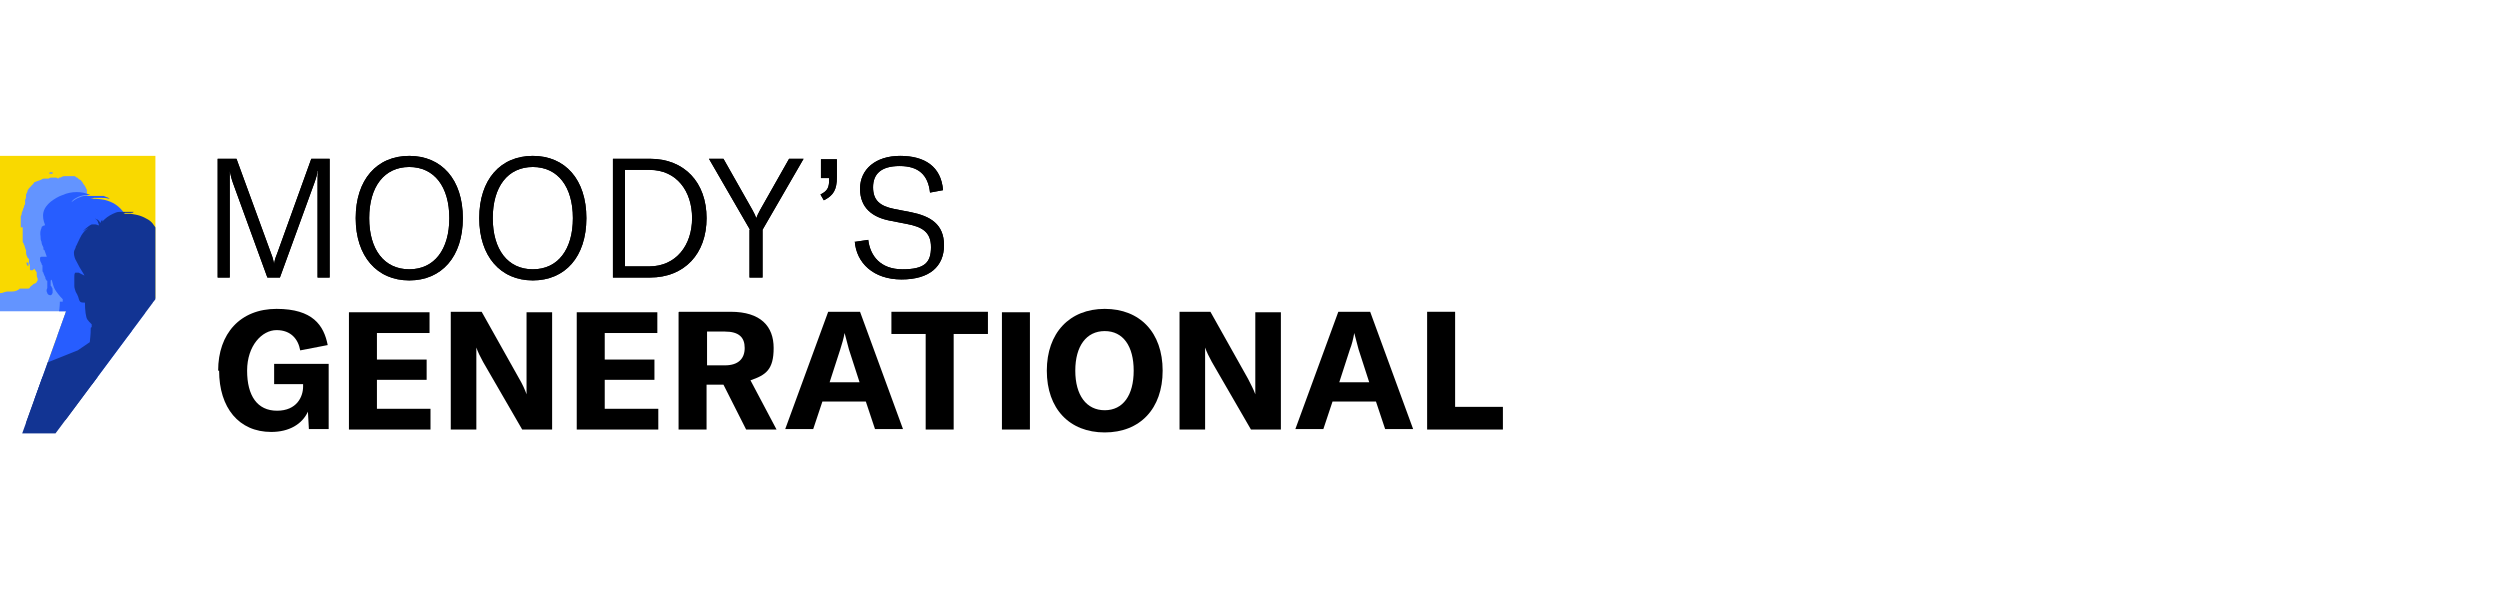 <?xml version="1.0" encoding="UTF-8"?>
<svg id="Layer_1" xmlns="http://www.w3.org/2000/svg" xmlns:xlink="http://www.w3.org/1999/xlink" version="1.1" viewBox="0 0 518 122.1">
  <!-- Generator: Adobe Illustrator 29.5.1, SVG Export Plug-In . SVG Version: 2.1.0 Build 141)  -->
  <defs>
    <style>
      .st0 {
        fill: none;
      }

      .st1 {
        fill: #f9d900;
      }

      .st2 {
        fill: #275dff;
      }

      .st3 {
        fill: #123493;
      }

      .st4 {
        fill: #6394ff;
        fill-rule: evenodd;
      }

      .st5 {
        clip-path: url(#clippath);
      }
    </style>
    <clipPath id="clippath">
      <polygon class="st0" points="0 32.3 32.2 32.3 32.2 62 11.5 89.8 4.6 89.8 13.7 64.5 0 64.5 0 32.3"/>
    </clipPath>
  </defs>
  <g id="Safe_zone">
    <path class="st0" d="M0,0v32.2h0v89.9h260.2V32.2h0V0H0ZM228,89.7H32.2v-57.5h195.8v57.5h0Z"/>
  </g>
  <g id="Logos">
    <g>
      <path d="M45.2,76.8c0-7.7,4.6-12.8,12.1-12.8s9.8,3.4,10.6,7.5l-5.7,1.1c-.4-2.3-1.9-4.2-4.9-4.2s-6.1,3.2-6.1,8.4,2.1,8.3,6.2,8.3,5.4-2.9,5.4-5v-.5h-6v-4.2h11.3v13.5h-4.1l-.2-3.6c-1.2,2.6-3.9,4.2-7.6,4.2-6.7,0-10.8-5-10.8-12.7h-.2Z"/>
      <path d="M89.2,84.7v4.3h-16.9v-24.3h16.7v4.3h-10.9v5.5h10.3v4.2h-10.3v6h11.1,0Z"/>
      <path d="M93.4,64.6h6.4l7.8,13.9c.6,1,1.2,2.3,1.5,3.2h0v-17h5.3v24.3h-6.2l-8.1-14c-.6-1.1-1.1-2.1-1.4-3h0v17h-5.3v-24.3h0Z"/>
      <path d="M136.4,84.7v4.3h-16.9v-24.3h16.7v4.3h-10.9v5.5h10.3v4.2h-10.3v6h11.1,0Z"/>
      <path d="M140.7,64.6h10.7c6.2,0,8.9,3,8.9,7.5s-1.6,5.6-4.8,6.7l5.4,10.2h-6.3l-4.7-9.3h-3.5v9.3h-5.8v-24.3h0ZM150.2,75.7c2.8,0,4.1-1.4,4.1-3.6s-1.2-3.4-4.1-3.4h-3.7v7h3.7Z"/>
      <path d="M171.6,64.6h6.6l8.9,24.3h-5.8l-1.9-5.7h-9l-1.9,5.7h-5.8l8.9-24.3h0ZM178.1,79.2l-2.2-6.8c-.3-1.1-.6-2.2-.9-3.4h0c-.2,1.2-.6,2.4-.9,3.4l-2.2,6.8h6.3,0Z"/>
      <path d="M184.8,64.6h19.9v4.6h-7.1v19.8h-5.8v-19.8h-7.1v-4.6h.1Z"/>
      <path d="M207.6,89v-24.3h5.8v24.3h-5.8Z"/>
      <path d="M216.9,76.8c0-7.8,4.7-12.8,12-12.8s12,4.9,12,12.8-4.7,12.8-12,12.8-12-4.9-12-12.8h0ZM228.9,85c3.8,0,6-3.1,6-8.2s-2.2-8.2-6-8.2-6.1,3.1-6.1,8.2,2.3,8.2,6.1,8.2Z"/>
      <path d="M244.4,64.6h6.4l7.8,13.9c.5,1,1.2,2.3,1.5,3.2h0v-17h5.3v24.3h-6.2l-8.1-14c-.6-1.1-1.1-2.1-1.4-3h0v17h-5.3v-24.3h0Z"/>
      <path d="M277.3,64.6h6.6l8.9,24.3h-5.8l-1.9-5.7h-9l-1.9,5.7h-5.8l8.9-24.3h0ZM283.7,79.2l-2.2-6.8c-.3-1.1-.6-2.2-.9-3.4h0c-.2,1.2-.5,2.4-.9,3.4l-2.2,6.8h6.3,0Z"/>
      <path d="M295.7,64.6h5.8v19.7h9.9v4.7h-15.7v-24.3h0Z"/>
    </g>
    <g class="st5">
      <g>
        <polygon class="st1" points="0 32.3 0 64.3 13.5 64.3 9.4 75.4 22 75.4 32.2 61.7 32.2 32.3 0 32.3"/>
        <path class="st4" d="M33.3,69.7c-.6-1.5-1.4-3-2.6-4.1v-.2s0-.2-.2-.2c-.2-.2-.4-.4-.6-.5-.2-.2-.5-.3-.7-.5-.4-.3-.9-.5-1.3-.8-.4-.2-.9-.4-1.3-.5-.3,0-.6-.2-.9-.3-.1,0-.3,0-.4,0-.3,0-.6-.2-.9-.3-.3,0-.5-.2-.8-.3-.2,0-.5-.2-.7-.3-.4-.2-.7-.4-1.1-.6-.2,0-.3-.2-.5-.2h0c-.3-.2-.7-.4-1-.6,0,0-.3-.2-.5-.2s-.4-.2-.5-.3c-.3-.2-.6-.4-.9-.6h-.2c0-.3,0-.7,0-1v-1.7c0-.2.2-.5.4-.7.2-.3.3-.7.4-1.1h0q0,0,.2,0h0s0,0,.2-.2v-.2h0v-.3h0v-.3c0,0,0-.2,0-.3v-.8c0-.2,0-.3,0-.5v-.3c0,0,0-.3.2-.4,0-.2.2-.4.2-.6v-1.3h0v-.4s.2-.2.3-.2v-.6h0v-4.1c0-.2,0-.4-.2-.6v-.4c0,0,0-.2-.2-.4h0c-.2-.2-.3-.5-.5-.7,0,0-.2-.2-.2-.3,0,0,0,0-.2-.2,0,0,0-.3-.2-.4h0s-.2-.2-.2-.3,0-.2-.2-.3l-.2-.2v-.2c0,0,0-.2,0-.3v-.5c0,0,0-.2-.2-.4,0-.2-.2-.4-.3-.6h0c-.2-.2-.3-.4-.4-.6-.2-.2-.3-.5-.6-.6-.2,0-.3-.3-.5-.4h0c-.2,0-.3-.2-.5-.3h-.4c-.2,0-.4,0-.5,0h-1.3c-.3,0-.6.2-.8.3h0s-.2,0-.3,0c0,0,0,.2-.2.2h0c0,0-.2-.2-.4-.2h0c0,0-.3,0-.4,0h-.5c-.2,0-.4,0-.6.2-.3,0-.5,0-.8,0-.2,0-.5,0-.7.2-.4.2-.9.3-1.3.5,0,0-.2,0-.3.2h0c0,.2-.4.4-.5.6-.3.3-.6.6-.8,1,0,.3-.2.5-.3.8v.2c0,.3,0,.6-.2.9v.7c0,.2,0,.3-.2.5,0,.2,0,.4-.2.6,0,.3-.2.6-.3.9,0,.2,0,.4-.2.7v1.7h0c0,0,0,.3,0,.4,0,0,0,0,0,.2h0c0,0,.2,0,.2,0h.2v.9h0v1.9h0c0,.3,0,.4.2.5h0c0,.2,0,.3.2.5,0,.3.2.7.3,1v.3c0,.3,0,.6.2.9,0,.2.2.4.4.6,0,0,0,.2,0,.3v.2c0,.2,0,.5.2.7h0c0,.3,0,.6,0,.9,0,0,0,.2.2.2h.3c.2,0,.2-.2.4-.3h0c.2.2.3.5.5.7v.3c0,.3,0,.7.2,1v.4h0c0,0-.2.3-.2.3,0,.2-.3.3-.5.4,0,0-.2,0-.3.2,0,0-.3.2-.4.3l-.2.2c0,.2-.2.3-.4.3h-.6s-.2,0-.3,0-.2,0-.3,0h-.5c-.4.4-1,.6-1.6.6h-.9c-.4,0-.8.2-1.2.3-.2,0-.4,0-.7.2,0,0-.4.2-.5.2-.3,0-.6.3-.8.4-.4.2-.8.5-1.2.7-.2,0-.3.2-.5.4h0c-.6.5-1.3,1.1-1.8,1.7,0,0,0,.2,0,.3-.3.5-.5.9-.7,1.4s-.4,1-.5,1.5c0,.2,0,.4,0,.6,0,.2-.2.4-.3.6,0,0-.2.2-.2.3,0,.2-.2.3-.2.5h41.7l-.6.2ZM19.1,53.8v-.5c0,0,0-.2.2-.3h0c0,.3,0,.6,0,.9h0q-.2,0-.2-.2M11.2,36h0M10.1,35.7h.8c0,0,0,.2,0,.3h-.7c-.1,0,0,0,0,0,0,0,0-.2.2-.2M5.9,55.1s0,0-.2,0c0-.2-.2-.3-.2-.5v-.2c0,0,.3,0,.4,0h0v.2c0,.1,0,.2,0,.2"/>
        <path class="st2" d="M29.2,69c-1.8-.4-4.5-1.4-4.5-1.4l-2.6-1.2c.2,0,.2-.2,0-.3-.8-1-.7-3.2-.7-3.7h-.7v-.4c.7-.7,1.3-1.5,1.6-2,.3-.5.5-1.3.7-2.1,0,0,0,0,.2.2h0v1.1c0,0-.2.2-.3.3,0,.2,0,.4-.2.6v.6c0,.2,0,.3.3.4h.5c0,0,.2-.2.3-.4,0-.3,0-.7,0-1s0-.2,0-.3v-1.2s0,0,.2-.2c0-.2,0-.3.2-.5.2-.3.3-.7.4-1,0-.2.1-.3.2-.5v-1c0-.2,0-.3.2-.4.1-.3.3-.5.3-.8v-.4c0,0-.2-.2-.3-.2h-.7c.3-.6.5-1.2.6-1.9,0-.3.1-.7.2-1,.2.2.3.5.4.7,0,.3.1.6.1.9v.7h0c.2-.5.4-1,.5-1.6v-2.1c0,0,0,.2.1.3,0,.2.1.5.2.7v.7c0,.2,0,.5-.1.7,0,.3-.2.6-.3.9h0c.2-.5.5-1,.6-1.6.1-.5.2-1,.1-1.5,0-.5-.1-1-.3-1.6h0c0-.7,0-1.2-.1-1.8-.2-.8-.5-1.5-1-2.1s-1.1-1.1-1.8-1.5c-.8-.4-1.6-.7-2.5-.8s-1.7-.2-2.6,0c.3,0,.7-.2,1.1-.3h1.4c.6,0,1.1,0,1.7.2h.2c-.2,0-.3-.2-.5-.3-.2,0-.5-.2-.8-.3h-2.9c-.3,0-.7,0-1,0-.5,0-1.1.3-1.6.5-.4.2-.8.5-1.2.8.2-.4.6-.7,1-.9.5-.3,1.1-.5,1.8-.6h1.1c-.9-.4-1.8-.6-2.8-.6s-2,.2-2.9.6c-.9.3-1.7.8-2.5,1.4-.7.6-1.3,1.3-1.5,2.2-.2.8,0,1.8.3,2.5,0,0,0,0,0,.2-.3,0-.5.2-.8.4h.2c-.4.6-.4,1.3-.3,1.9,0,.4,0,.7.2,1.1,0,.4.2.8.4,1.2,0,0,0,.2,0,.3,0,0,0,.2.2.2h0c.2.5.3.9.5,1.4h-1.1c0,0-.2,0-.3.2v.4c0,.3.2.6.3.8,0,0,0,.3.2.4v1c0,.2,0,.3.2.5,0,.3.3.7.4,1,0,.2,0,.3.2.5,0,0,0,.2.2.2v1.2c0,0,0,.2,0,.3-.2.3-.2.7,0,1,0,.2.2.3.3.4.2,0,.3.2.5,0,.2,0,.2-.3.3-.4v-.6c0-.2,0-.4-.2-.6,0,0,0-.2-.2-.3,0,0,0,0,0-.2v-.9h0s.2,0,.2-.2c.2.8.4,1.6.7,2.1.3.5.9,1.3,1.6,2v.5h-.6c0,.4,0,2.4-.7,3.7v.2l-2.5,1.2s-3.2,1.4-4.5,1.4c-2.2,0-3.6,3.2-3.6,5.8v9.4l31.6-7.9v-1.6c0-2.6-1.3-5.3-3.5-5.7M26.4,47.3h0M26,45.5c.2.4.3.8.3,1.2,0-.3-.2-.5-.3-.8-.2-.5-.5-1-.8-1.4.3.3.6.6.8,1"/>
        <path class="st3" d="M38.9,74.6l-5.7-2.1-2.3-1.6c-.1-1.8-.2-2.6-.2-3s-.1-.2-.2-.2h-.1v-.6c.4-.3.7-.7.8-.9.3-.4.4-2,.5-3.7.1.2.3.3.5.3.3,0,.6,0,.8-.2.3-.2.3-.7.4-1,.1-.4.3-.7.5-1,.2-.4.3-.8.3-1.2,0-.7,0-1.3.1-2,0-.3,0-.6-.2-.8-.2,0-.4,0-.7,0s-.6.3-.8.3c.3-.4,1.3-1.8,1.6-3.2l.2.5c0-.3.1-.8,0-1.2,0,.2.2.3.2.3h0c0-.2,0-.4-.1-.7h.3s-.7-.8-1-2c0-.5-.2-1-.3-1.4s-.3-.8-.5-1.2c-.2-.3-.5-.6-.8-.8,0-.2-.2-.3-.3-.5-.3-.5-.7-.9-1.2-1.2s-1.1-.6-1.7-.8c-.6-.2-1.3-.3-1.9-.4-.6,0-1.1,0-1.7,0,.2,0,.3,0,.5-.2.2,0,.4,0,.6,0h.6c.2,0,.5,0,.6-.2h-3c-.4,0-.9.2-1.3.4s-.8.4-1.2.7c-.4.3-.7.6-1,.9h0v-.4c0-.2,0,0,0,0h0c-.2.2-.3.4-.4.7-.2-.3-.3-.5-.6-.7-.2,0-.3-.2-.5-.2h0c.3.2.5.4.6.7,0,.2.2.4.2.7-.2,0-.5-.2-.7-.2h-.4c0,0-.3,0-.4,0-.5.2-.9.6-1.3.9-.2.2-.4.4-.6.6h0c.4-.3.8-.6,1.2-.7-.6.3-1,.8-1.4,1.4-.3.5-.5,1-.8,1.6s-.2.5-.4.8c0,.3-.2.5-.3.8-.2.6,0,1.3.2,1.8h0c.3.6.6,1.1.9,1.7.3.5,1,1.6,1,1.7l-1.2-.6c-.2,0-.5,0-.7,0-.2.2-.2.5-.2.8,0,.7,0,1.3,0,2,0,.4.2.8.3,1.2.2.3.4.7.5,1s.2.8.4,1c.2.2.6.2.8.2,0,0,.2,0,.2,0,0,1.6.2,3.1.5,3.5.2.3.5.6.9,1v.6h0c0,0-.2,0-.2.2,0,.4,0,1.2-.2,2.9l-2.5,1.7-5.5,2.2c-2.4.8-4.1,3-4.1,5.5l-2.1,7.4,34-2.6,4.2-4.9c0-2.5-1.6-4.6-4-5.6"/>
        <rect class="st3" x=".6" y="78.1" width="19.7" height="16.3"/>
        <polygon class="st0" points="0 32.3 0 64.3 13.5 64.3 4.2 89.8 11.2 89.8 32.2 61.7 32.2 32.3 0 32.3"/>
      </g>
    </g>
    <g>
      <path d="M45.2,32.9h3.8l7.2,19.7c.4,1,.4,1.3.6,2.1h0c.1-.8.2-1.1.6-2.1l7.1-19.7h3.8v24.6h-2.5v-19.6c0-.9,0-1.7.1-2.5h-.1c0,.5-.4,1.8-.7,2.6l-7.1,19.5h-2.6l-7.1-19.5c-.3-.8-.6-2-.7-2.6h0v22.1h-2.5v-24.6h0Z"/>
      <path d="M73.7,45.2c0-8,4.4-12.9,11.1-12.9s11.1,4.9,11.1,12.9-4.4,12.9-11.1,12.9-11.1-5-11.1-12.9ZM84.8,55.8c5.2,0,8.3-4.1,8.3-10.6s-3.1-10.6-8.3-10.6-8.3,4.1-8.3,10.6,3.1,10.6,8.3,10.6Z"/>
      <path d="M99.3,45.2c0-8,4.4-12.9,11.1-12.9s11.1,4.9,11.1,12.9-4.4,12.9-11.1,12.9-11.1-5-11.1-12.9ZM110.4,55.8c5.2,0,8.3-4.1,8.3-10.6s-3.1-10.6-8.3-10.6-8.3,4.1-8.3,10.6,3.1,10.6,8.3,10.6Z"/>
      <path d="M126.9,32.9h7.8c7.1,0,11.7,4.9,11.7,12.3s-4.6,12.3-11.7,12.3h-7.7v-24.6h-.1ZM134.5,55.2c5.6,0,8.9-4.4,8.9-10s-3.2-10-8.8-10h-5.1v20h5Z"/>
      <path d="M155.4,47.6l-8.5-14.7h3l6,10.6c.4.7.6,1.2.8,1.7h0c.2-.5.4-1,.8-1.7l6-10.6h3l-8.5,14.7v9.9h-2.7v-9.9h.1Z"/>
      <path d="M171.8,36.9h-1.7v-3.9h3.3v3.7c0,2.6-.7,3.8-2.7,4.8l-.7-1.2c1.6-.8,1.8-1.6,1.8-3.2v-.2Z"/>
      <path d="M177.2,50.1l2.7-.4c.4,3.3,2.5,6.1,7.1,6.1s5.9-1.4,5.9-4.6-1.9-4.2-5-4.8l-3.6-.7c-3.5-.7-6.1-2.6-6.1-6.6s3.2-6.8,8.3-6.8,8.5,2.2,8.9,7.1l-2.7.5c-.4-3.7-2.4-5.5-6.3-5.5s-5.5,1.7-5.5,4.4,1.4,3.9,4.4,4.5l3.6.7c3.8.8,6.7,2.4,6.7,6.8s-3,7.1-8.8,7.1-9.4-3.4-9.7-8h0v.2Z"/>
      <path d="M45.2,32.9h3.8l7.2,19.7c.4,1,.4,1.3.6,2.1h0c.1-.8.2-1.1.6-2.1l7.1-19.7h3.8v24.6h-2.5v-19.6c0-.9,0-1.7.1-2.5h-.1c0,.5-.4,1.8-.7,2.6l-7.1,19.5h-2.6l-7.1-19.5c-.3-.8-.6-2-.7-2.6h0v22.1h-2.5v-24.6h0Z"/>
      <path d="M73.7,45.2c0-8,4.4-12.9,11.1-12.9s11.1,4.9,11.1,12.9-4.4,12.9-11.1,12.9-11.1-5-11.1-12.9ZM84.8,55.8c5.2,0,8.3-4.1,8.3-10.6s-3.1-10.6-8.3-10.6-8.3,4.1-8.3,10.6,3.1,10.6,8.3,10.6Z"/>
      <path d="M99.3,45.2c0-8,4.4-12.9,11.1-12.9s11.1,4.9,11.1,12.9-4.4,12.9-11.1,12.9-11.1-5-11.1-12.9ZM110.4,55.8c5.2,0,8.3-4.1,8.3-10.6s-3.1-10.6-8.3-10.6-8.3,4.1-8.3,10.6,3.1,10.6,8.3,10.6Z"/>
      <path d="M126.9,32.9h7.8c7.1,0,11.7,4.9,11.7,12.3s-4.6,12.3-11.7,12.3h-7.7v-24.6h-.1ZM134.5,55.2c5.6,0,8.9-4.4,8.9-10s-3.2-10-8.8-10h-5.1v20h5Z"/>
      <path d="M155.4,47.6l-8.5-14.7h3l6,10.6c.4.7.6,1.2.8,1.7h0c.2-.5.4-1,.8-1.7l6-10.6h3l-8.5,14.7v9.9h-2.7v-9.9h.1Z"/>
      <path d="M171.8,36.9h-1.7v-3.9h3.3v3.7c0,2.6-.7,3.8-2.7,4.8l-.7-1.2c1.6-.8,1.8-1.6,1.8-3.2v-.2Z"/>
      <path d="M177.2,50.1l2.7-.4c.4,3.3,2.5,6.1,7.1,6.1s5.9-1.4,5.9-4.6-1.9-4.2-5-4.8l-3.6-.7c-3.5-.7-6.1-2.6-6.1-6.6s3.2-6.8,8.3-6.8,8.5,2.2,8.9,7.1l-2.7.5c-.4-3.7-2.4-5.5-6.3-5.5s-5.5,1.7-5.5,4.4,1.4,3.9,4.4,4.5l3.6.7c3.8.8,6.7,2.4,6.7,6.8s-3,7.1-8.8,7.1-9.4-3.4-9.7-8h0v.2Z"/>
    </g>
  </g>
</svg>